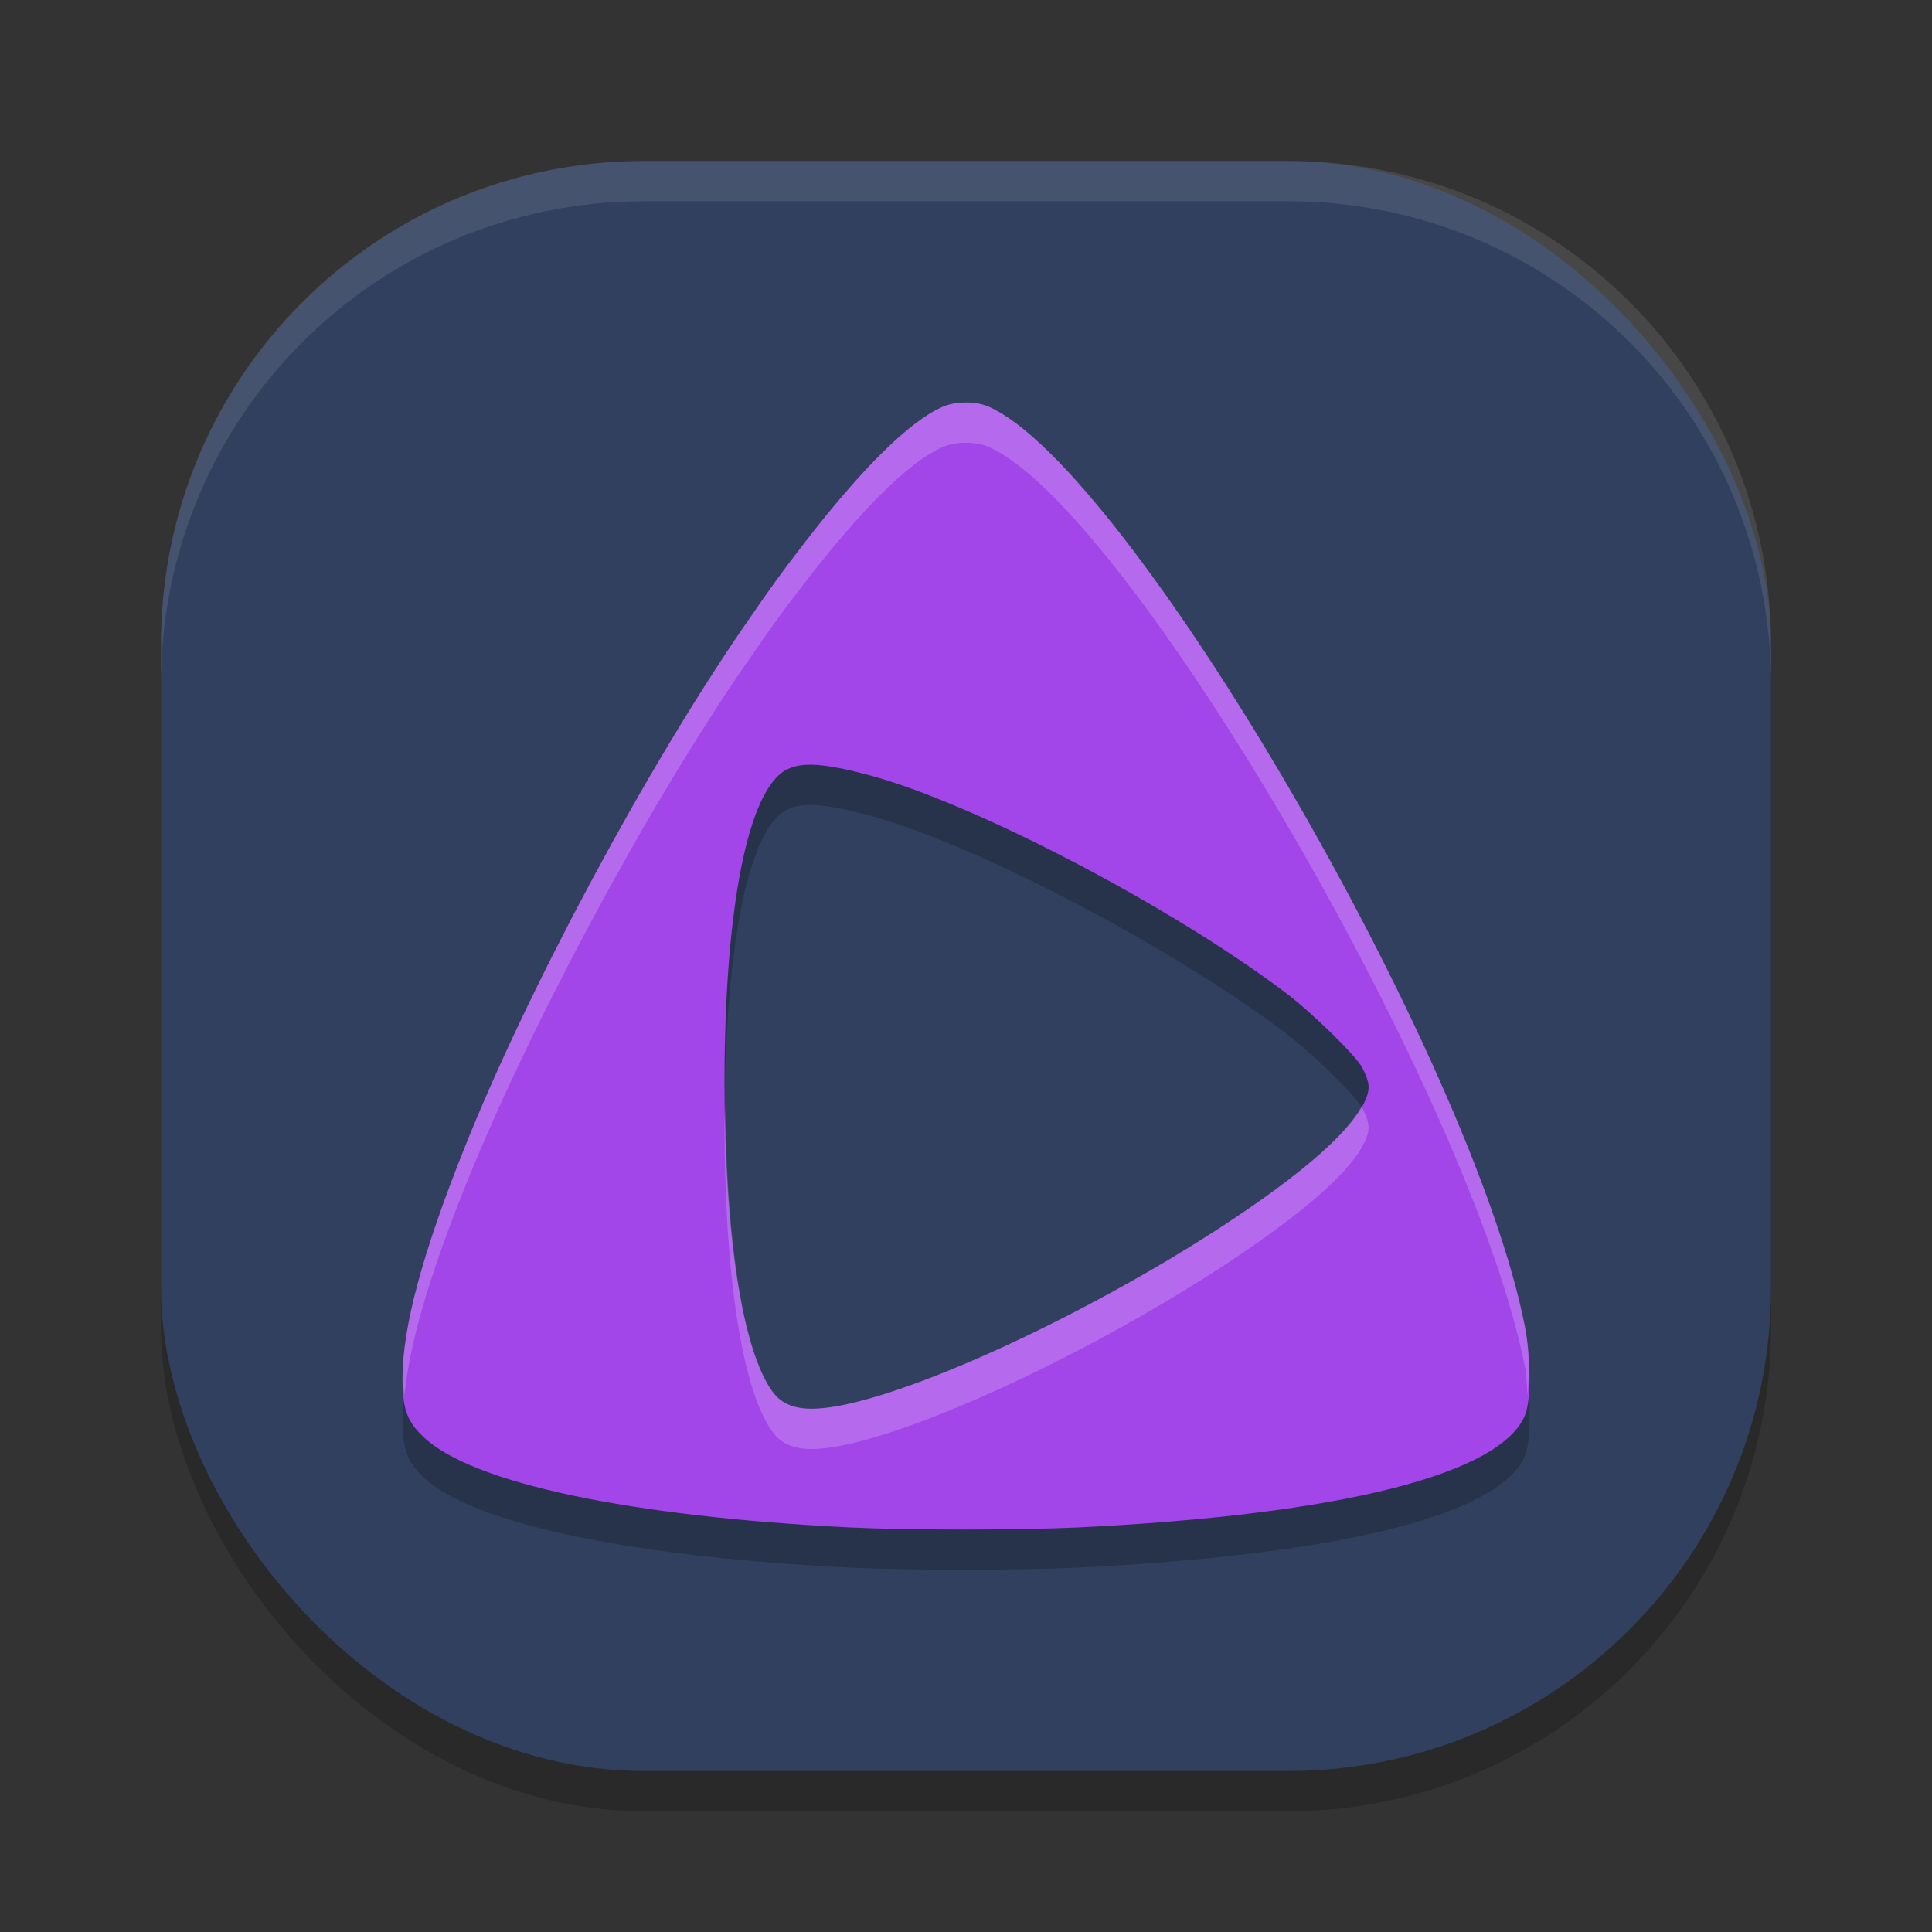<svg xmlns="http://www.w3.org/2000/svg" width="24" height="24" version="1.1">
 <rect width="100%" height="100%" fill="#333333" stroke="none"/>
 <rect style="opacity:0.2" width="20" height="20" x="2" y="2.5" rx="6" ry="6"/>
 <rect style="fill:#31405e" width="20" height="20" x="2" y="2" rx="6" ry="6"/>
 <path style="opacity:0.1;fill:#ffffff" d="M 8,2 C 4.676,2 2,4.676 2,8 v 0.5 c 0,-3.324 2.676,-6 6,-6 h 8 c 3.324,0 6,2.676 6,6 V 8 C 22,4.676 19.324,2 16,2 Z"/>
 <path style="opacity:0.2" d="m 11.992,5.5 c -0.103,0.001 -0.207,0.02 -0.289,0.057 -0.408,0.18 -0.999,0.765 -1.719,1.699 -0.284,0.369 -0.374,0.492 -0.725,1 C 8.034,10.033 6.55,12.801 5.766,14.769 5.247,16.071 5,16.986 5,17.625 c 5.9e-5,0.38 0.055,0.533 0.268,0.732 0.606,0.57 2.566,0.984 5.305,1.117 0.711,0.035 2.095,0.034 2.805,0 3.282,-0.157 5.286,-0.662 5.572,-1.406 0.069,-0.179 0.068,-0.71 -0.004,-1.078 -0.648,-3.34 -4.936,-10.695 -6.67,-11.441 -0.079,-0.034 -0.18,-0.05 -0.283,-0.049 z m -1.852,4.502 c 0.158,0.01 0.358,0.049 0.625,0.119 1.299,0.339 3.772,1.628 5.207,2.713 0.333,0.252 0.879,0.787 0.951,0.932 0.094,0.188 0.1,0.265 0.027,0.422 -0.156,0.336 -0.669,0.802 -1.518,1.379 -1.63,1.107 -3.868,2.179 -4.998,2.395 C 9.993,18.045 9.747,17.994 9.596,17.787 9.221,17.272 9,15.851 9,13.967 c 0,-2.192 0.293,-3.666 0.775,-3.908 0.093,-0.047 0.208,-0.067 0.365,-0.057 z"/>
 <path style="fill:#a245e9" d="M 11.992 5 C 11.889 5.001 11.785 5.02 11.703 5.057 C 11.295 5.237 10.704 5.821 9.984 6.756 C 9.7 7.125 9.61 7.248 9.26 7.756 C 8.034 9.533 6.55 12.302 5.766 14.27 C 5.247 15.571 5 16.486 5 17.125 C 5 17.505 5.055 17.658 5.268 17.857 C 5.874 18.427 7.834 18.841 10.572 18.975 C 11.284 19.009 12.667 19.008 13.377 18.975 C 16.659 18.818 18.663 18.312 18.949 17.568 C 19.018 17.389 19.017 16.858 18.945 16.49 C 18.297 13.15 14.009 5.796 12.275 5.049 C 12.196 5.015 12.095 4.999 11.992 5 z M 10.141 9.502 C 10.298 9.512 10.499 9.551 10.766 9.621 C 12.064 9.96 14.537 11.249 15.973 12.334 C 16.306 12.586 16.851 13.121 16.924 13.266 C 17.018 13.453 17.024 13.531 16.951 13.688 C 16.795 14.023 16.283 14.49 15.434 15.066 C 13.804 16.174 11.566 17.245 10.436 17.461 C 9.993 17.545 9.747 17.495 9.596 17.287 C 9.221 16.772 9 15.351 9 13.467 C 9 11.274 9.293 9.801 9.775 9.559 C 9.868 9.512 9.983 9.492 10.141 9.502 z"/>
 <path style="fill:#ffffff;opacity:0.2" d="M 11.992 5 C 11.889 5.001 11.785 5.02 11.703 5.057 C 11.295 5.237 10.704 5.821 9.984 6.756 C 9.7 7.125 9.61 7.248 9.26 7.756 C 8.034 9.533 6.55 12.302 5.766 14.27 C 5.247 15.571 5 16.486 5 17.125 C 5 17.215 5.018 17.262 5.025 17.33 C 5.085 16.712 5.318 15.891 5.766 14.77 C 6.55 12.802 8.034 10.033 9.26 8.256 C 9.61 7.748 9.7 7.625 9.984 7.256 C 10.704 6.321 11.295 5.737 11.703 5.557 C 11.785 5.52 11.889 5.501 11.992 5.5 C 12.095 5.499 12.196 5.515 12.275 5.549 C 14.009 6.296 18.297 13.65 18.945 16.99 C 18.965 17.092 18.966 17.211 18.975 17.326 C 18.999 17.084 18.998 16.763 18.945 16.49 C 18.297 13.15 14.009 5.796 12.275 5.049 C 12.196 5.015 12.095 4.999 11.992 5 z M 9.008 13.732 C 9.007 13.816 9 13.881 9 13.967 C 9 15.851 9.221 17.272 9.596 17.787 C 9.747 17.995 9.993 18.045 10.436 17.961 C 11.566 17.745 13.804 16.674 15.434 15.566 C 16.283 14.99 16.795 14.523 16.951 14.188 C 17.024 14.031 17.018 13.953 16.924 13.766 C 16.923 13.763 16.912 13.753 16.91 13.75 C 16.725 14.081 16.235 14.522 15.434 15.066 C 13.804 16.174 11.566 17.245 10.436 17.461 C 9.993 17.545 9.747 17.495 9.596 17.287 C 9.24 16.798 9.029 15.477 9.008 13.732 z"/>
</svg>
